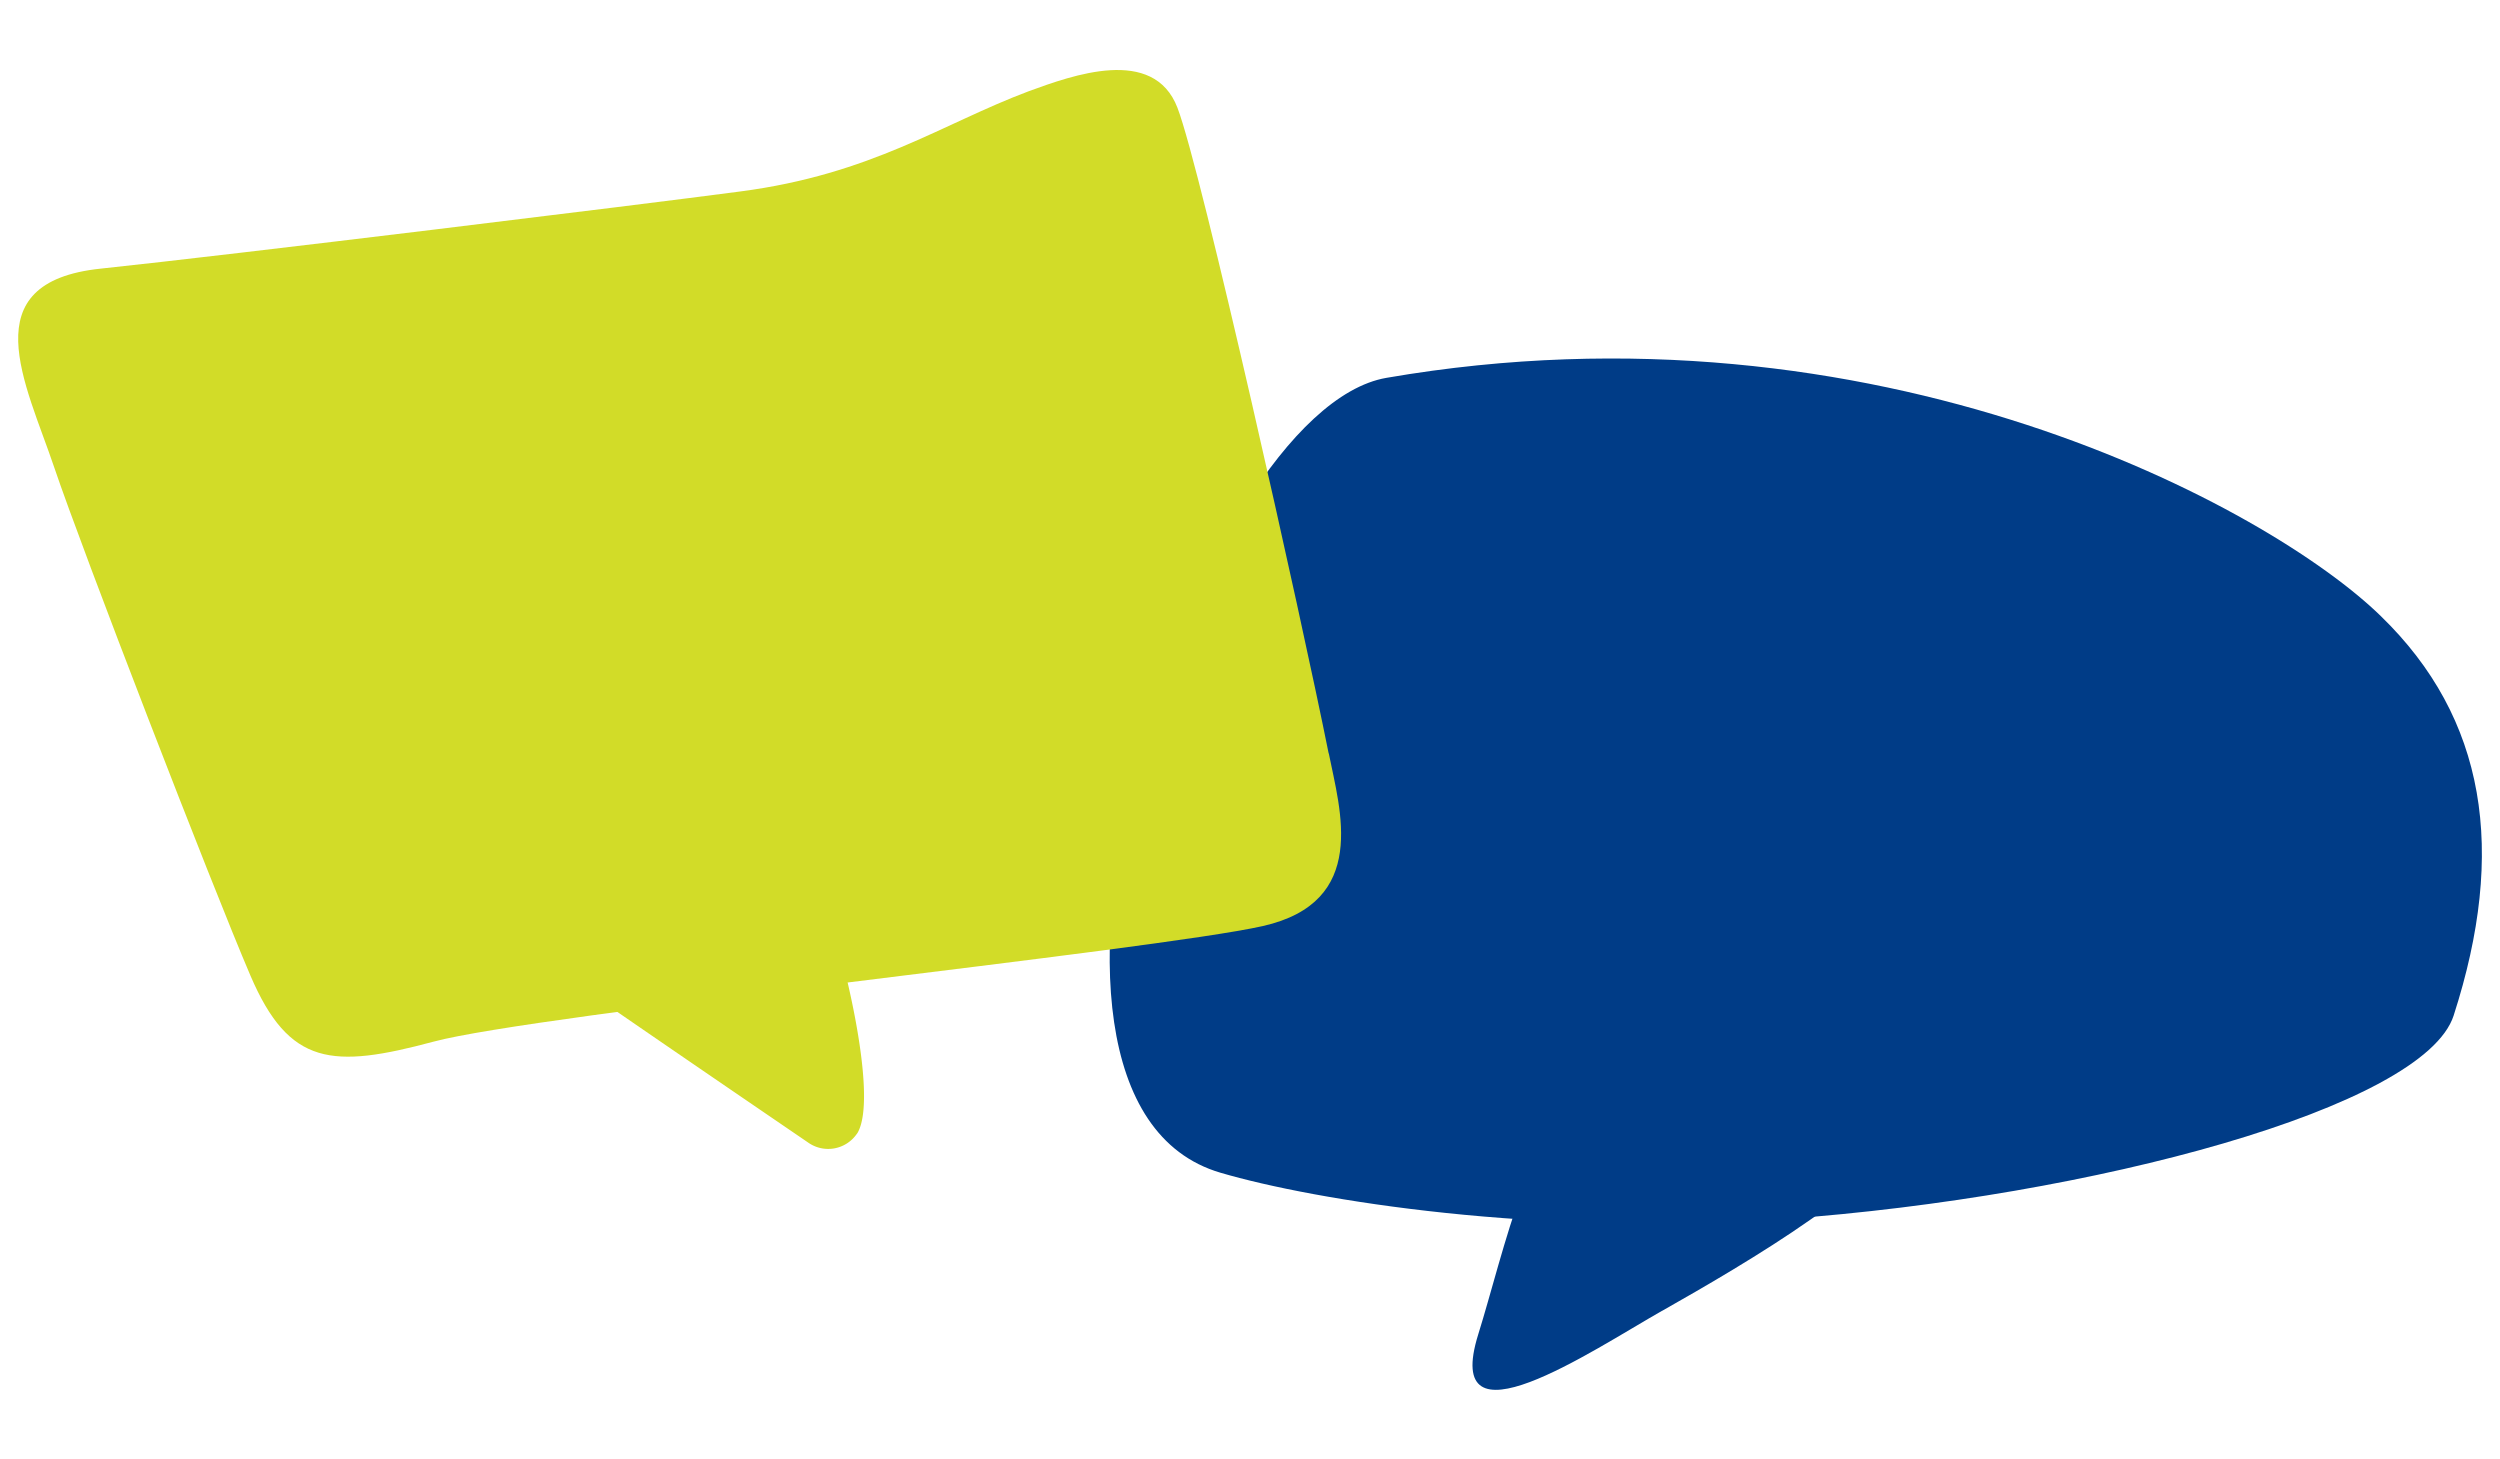 <?xml version="1.0" encoding="UTF-8"?> <svg xmlns="http://www.w3.org/2000/svg" id="e328b77e-24ee-4859-96ba-f4f96792ad09" data-name="Ebene 1" viewBox="0 0 185 108"><rect x="-8.1" y="-10.66" width="201.19" height="129.36" fill="#fff"></rect><path id="bbd8efdd-e92b-4f16-831d-952d9e7190e5" data-name="Pfad 537" d="M181.57,75.15c3.94-12.2,2.4-22-5.39-29.56-8.2-8-37.26-23.9-73.58-17.63C88.39,30.42,71.85,81.35,90.31,86.78c7,2.06,23.57,4.74,41.72,3.43,22.82-1.65,47.34-8.26,49.54-15.06" fill="#003c87"></path><path id="f6fde163-ab22-49d6-ae5b-ff1b25f43892" data-name="Pfad 539" d="M123,97c5.93-3.36,17.59-10.11,17.71-13.91s-17.08-7.69-22.32-4.19c-5,3.38-7.14,13.91-9,19.84-2.73,8.76,8.36,1.24,13.6-1.74" fill="#003c87"></path><g id="addda11b-b744-4632-a103-b5cd08447b17" data-name="Gruppe 927"><path id="e9edca1d-6c95-4510-878d-bcd846064bc1" data-name="Pfad 536" d="M98.33,55.75c.83,4.18,3,11-4.89,12.78s-53.86,6.54-61.35,8.55S21.4,78.89,18.53,72.19,6.08,40.71,4,34.55-2.14,20.89,7.44,19.88s39.94-4.73,47.33-5.71c9.77-1.28,14.91-5,21.36-7.42,3.21-1.17,9.23-3.38,11,1.22s9.18,37.74,11.19,47.78" fill="#d2dc28"></path><path id="f033f725-b70b-4b44-a4be-497145a69a73" data-name="Pfad 538" d="M61.23,67.49s-.85-2.41-1.73-2.57c-1.15-.22-5.88,2.32-8.08,2.72-4.14.75-10.24.48-10.89.63s-2.59.38-1.74,1.76c.22.35,19.76,13.66,21,14.51a2.57,2.57,0,0,0,3.59-.6,1,1,0,0,0,.08-.11C65.09,81,62.1,69.51,61.23,67.49" fill="#d2dc28"></path></g></svg> 
